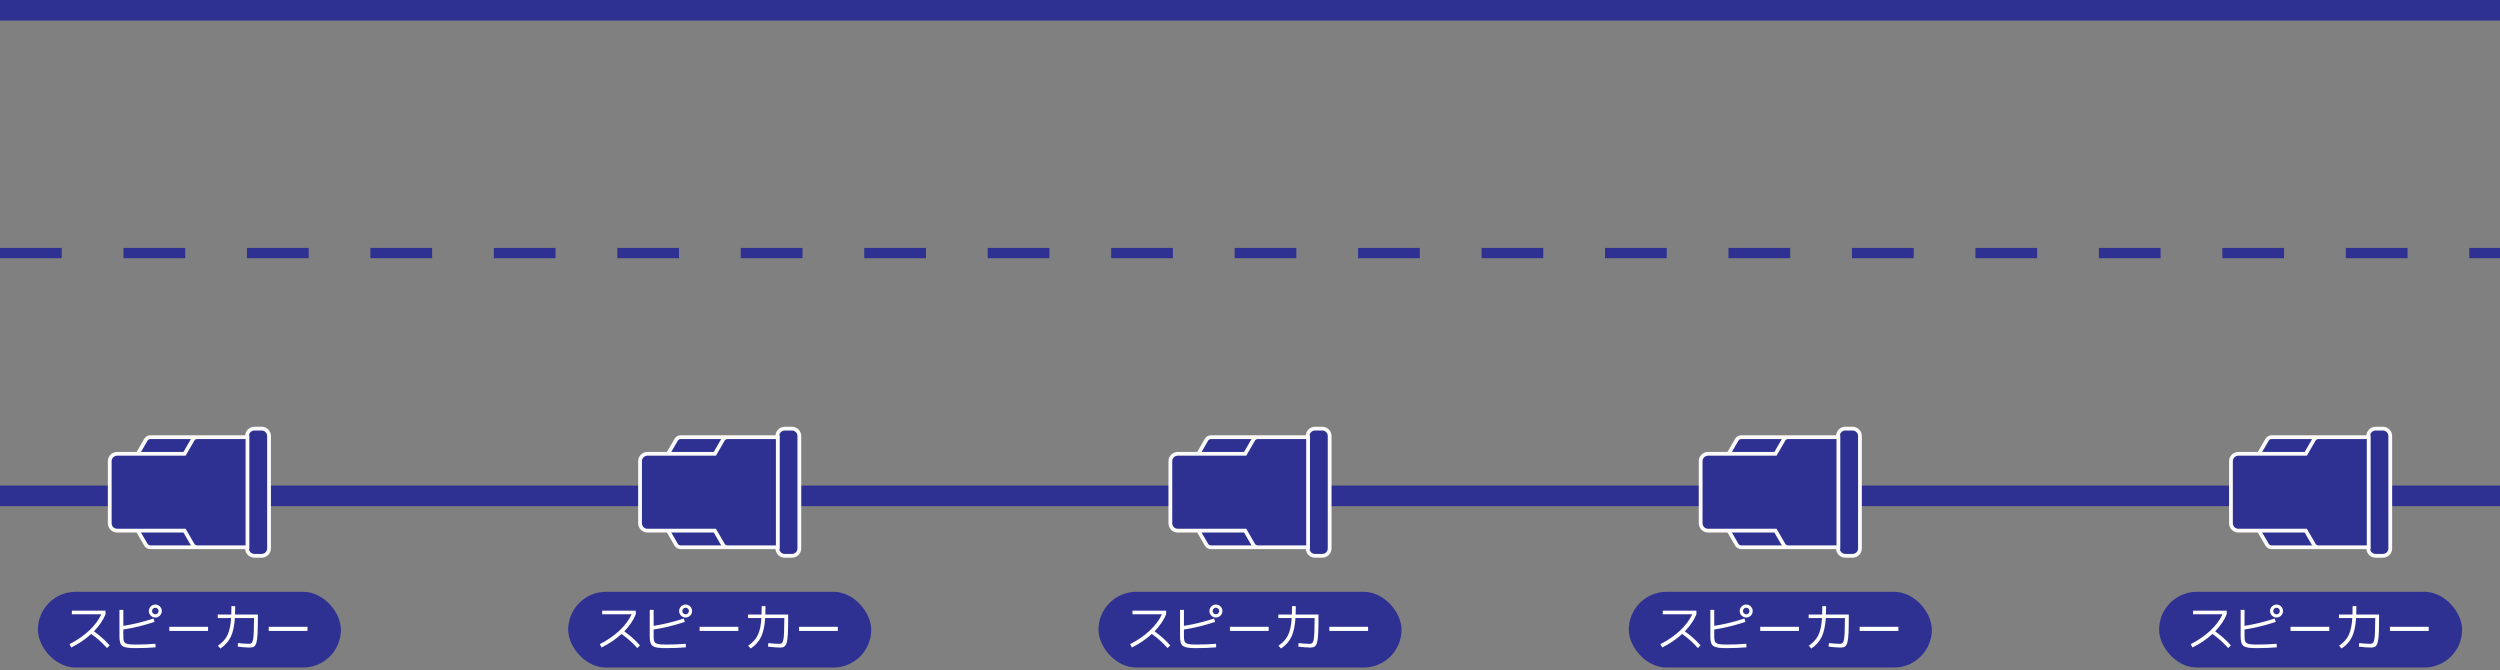 <svg width="660" height="177" viewBox="0 0 660 177" fill="none" xmlns="http://www.w3.org/2000/svg">
<rect x="0" y="0" width="660" height="177" fill="#808080" stroke="none"/>
<path d="M660 68.169H651.885V65.453H660V68.169ZM635.587 68.169H619.29V65.453H635.587V68.169ZM602.993 68.169H586.696V65.453H602.993V68.169ZM570.399 68.169H554.102V65.453H570.399V68.169ZM537.805 68.169H521.508V65.453H537.805V68.169ZM505.21 68.169H488.913V65.453H505.21V68.169ZM472.616 68.169H456.319V65.453H472.616V68.169ZM440.022 68.169H423.725V65.453H440.022V68.169ZM407.428 68.169H391.131V65.453H407.428V68.169ZM374.834 68.169H358.536V65.453H374.834V68.169ZM342.239 68.169H325.942V65.453H342.239V68.169ZM309.645 68.169H293.348V65.453H309.645V68.169ZM277.051 68.169H260.754V65.453H277.051V68.169ZM244.457 68.169H228.16V65.453H244.457V68.169ZM211.862 68.169H195.565V65.453H211.862V68.169ZM179.268 68.169H162.971V65.453H179.268V68.169ZM146.674 68.169H130.377V65.453H146.674V68.169ZM114.08 68.169H97.783V65.453H114.08V68.169ZM81.486 68.169H65.189V65.453H81.486V68.169ZM48.891 68.169H32.594V65.453H48.891V68.169ZM16.297 68.169H0V65.453H16.297V68.169Z" fill="#2E3192"/>
<path d="M660 0H0V5.432H660V0Z" fill="#2E3192"/>
<path d="M660 128.186H0V133.618H660V128.186Z" fill="#2E3192"/>
<path d="M67.167 113.156C66.091 113.156 65.219 114.029 65.219 115.104V144.788C65.219 145.864 66.092 146.735 67.167 146.735H69.077C70.151 146.735 71.026 145.864 71.026 144.788V115.104C71.026 114.029 70.152 113.156 69.077 113.156H67.167Z" fill="#2E3192" stroke="#FAFAFA"/>
<path d="M39.684 115.416C39.194 115.416 38.743 115.678 38.499 116.1V116.101L36.69 119.235L36.257 119.985H48.943L49.088 119.734L50.895 116.601C50.961 116.487 51.084 116.416 51.215 116.416V115.416H39.684Z" fill="#2E3192" stroke="#FAFAFA"/>
<path d="M36.257 139.908L36.69 140.658L38.499 143.791C38.743 144.214 39.193 144.476 39.684 144.477H51.215V143.477C51.082 143.477 50.961 143.406 50.897 143.293L50.895 143.291L49.087 140.158L48.942 139.908H36.257Z" fill="#2E3192" stroke="#FAFAFA"/>
<path d="M52.045 115.416C51.557 115.416 51.105 115.677 50.861 116.1L48.723 119.804H30.919C29.844 119.804 28.972 120.676 28.972 121.752V138.141C28.972 139.217 29.844 140.089 30.919 140.089H48.723L50.861 143.792C51.105 144.216 51.557 144.477 52.045 144.477H65.333V115.416H52.045Z" fill="#2E3192" stroke="#FAFAFA"/>
<rect x="10" y="156.234" width="80" height="20" rx="10" fill="#2E3192"/>
<path d="M18.354 170.053C22.373 168.002 25.36 165.199 26.748 162.164H18.969V161.221H27.855V162.164C27.22 163.736 26.167 165.268 24.807 166.676C26.324 167.756 27.644 168.911 28.949 170.381L28.252 171.092C26.878 169.581 25.613 168.453 24.082 167.359C22.605 168.727 20.821 169.943 18.818 170.941L18.354 170.053ZM35.881 171.105C32.176 171.105 31.533 170.641 31.533 167.947V161.002H32.559V165.227C35.382 164.769 37.651 164.229 40.516 163.285L40.789 164.188C37.993 165.104 35.409 165.753 32.559 166.197V167.975C32.559 169.93 32.928 170.162 36.086 170.162C37.727 170.162 39.627 170.08 41.035 169.957L41.076 170.9C39.613 171.023 37.494 171.105 35.881 171.105ZM41.008 163.025C40.065 163.025 39.285 162.26 39.285 161.316C39.285 160.373 40.065 159.594 41.008 159.594C41.938 159.594 42.717 160.373 42.717 161.316C42.717 162.26 41.938 163.025 41.008 163.025ZM41.008 162.178C41.473 162.178 41.869 161.781 41.869 161.316C41.869 160.824 41.473 160.441 41.008 160.441C40.516 160.441 40.133 160.824 40.133 161.316C40.133 161.781 40.516 162.178 41.008 162.178ZM44.699 166.566V165.473H54.926V166.566H44.699ZM65.918 170.955C65.125 170.955 63.744 170.846 62.746 170.709L62.842 169.766C63.621 169.875 65.002 169.971 65.644 169.971C66.868 169.971 67.019 169.506 67.066 163.162H62.008C61.707 167.462 60.675 169.472 58.193 171.215L57.51 170.477C59.841 168.843 60.75 167.134 61.01 163.162H57.482V162.246H61.051C61.078 161.569 61.092 160.824 61.092 160.018H62.09C62.09 160.817 62.076 161.562 62.049 162.246H68.078V162.725C68.078 169.984 67.846 170.955 65.918 170.955ZM70.949 166.566V165.473H81.176V166.566H70.949Z" fill="white"/>
<path d="M207.168 113.156C206.092 113.156 205.22 114.029 205.22 115.104V144.788C205.22 145.864 206.093 146.735 207.168 146.735H209.078C210.152 146.735 211.027 145.864 211.027 144.788V115.104C211.027 114.029 210.153 113.156 209.078 113.156H207.168Z" fill="#2E3192" stroke="#FAFAFA"/>
<path d="M179.685 115.416C179.195 115.416 178.744 115.678 178.5 116.1V116.101L176.69 119.235L176.258 119.985H188.944L189.089 119.734L190.896 116.601C190.962 116.487 191.085 116.416 191.216 116.416V115.416H179.685Z" fill="#2E3192" stroke="#FAFAFA"/>
<path d="M176.258 139.908L176.69 140.658L178.5 143.791C178.744 144.214 179.194 144.476 179.685 144.477H191.216V143.477C191.083 143.477 190.962 143.406 190.897 143.293L190.896 143.291L189.088 140.158L188.943 139.908H176.258Z" fill="#2E3192" stroke="#FAFAFA"/>
<path d="M192.046 115.416C191.558 115.416 191.106 115.677 190.862 116.1L188.724 119.804H170.92C169.845 119.804 168.973 120.676 168.973 121.752V138.141C168.973 139.217 169.845 140.089 170.92 140.089H188.724L190.862 143.792C191.106 144.216 191.558 144.477 192.046 144.477H205.334V115.416H192.046Z" fill="#2E3192" stroke="#FAFAFA"/>
<rect x="150" y="156.234" width="80" height="20" rx="10" fill="#2E3192"/>
<path d="M158.354 170.053C162.373 168.002 165.36 165.199 166.748 162.164H158.969V161.221H167.855V162.164C167.22 163.736 166.167 165.268 164.807 166.676C166.324 167.756 167.644 168.911 168.949 170.381L168.252 171.092C166.878 169.581 165.613 168.453 164.082 167.359C162.605 168.727 160.821 169.943 158.818 170.941L158.354 170.053ZM175.881 171.105C172.176 171.105 171.533 170.641 171.533 167.947V161.002H172.559V165.227C175.382 164.769 177.651 164.229 180.516 163.285L180.789 164.188C177.993 165.104 175.409 165.753 172.559 166.197V167.975C172.559 169.93 172.928 170.162 176.086 170.162C177.727 170.162 179.627 170.08 181.035 169.957L181.076 170.9C179.613 171.023 177.494 171.105 175.881 171.105ZM181.008 163.025C180.064 163.025 179.285 162.26 179.285 161.316C179.285 160.373 180.064 159.594 181.008 159.594C181.938 159.594 182.717 160.373 182.717 161.316C182.717 162.26 181.938 163.025 181.008 163.025ZM181.008 162.178C181.473 162.178 181.869 161.781 181.869 161.316C181.869 160.824 181.473 160.441 181.008 160.441C180.516 160.441 180.133 160.824 180.133 161.316C180.133 161.781 180.516 162.178 181.008 162.178ZM184.699 166.566V165.473H194.926V166.566H184.699ZM205.918 170.955C205.125 170.955 203.744 170.846 202.746 170.709L202.842 169.766C203.621 169.875 205.002 169.971 205.645 169.971C206.868 169.971 207.019 169.506 207.066 163.162H202.008C201.707 167.462 200.675 169.472 198.193 171.215L197.51 170.477C199.841 168.843 200.75 167.134 201.01 163.162H197.482V162.246H201.051C201.078 161.569 201.092 160.824 201.092 160.018H202.09C202.09 160.817 202.076 161.562 202.049 162.246H208.078V162.725C208.078 169.984 207.846 170.955 205.918 170.955ZM210.949 166.566V165.473H221.176V166.566H210.949Z" fill="white"/>
<path d="M347.168 113.156C346.092 113.156 345.22 114.029 345.22 115.104V144.788C345.22 145.864 346.093 146.735 347.168 146.735H349.078C350.152 146.735 351.027 145.864 351.027 144.788V115.104C351.027 114.029 350.153 113.156 349.078 113.156H347.168Z" fill="#2E3192" stroke="#FAFAFA"/>
<path d="M319.685 115.416C319.195 115.416 318.744 115.678 318.5 116.1V116.101L316.69 119.235L316.258 119.985H328.944L329.089 119.734L330.896 116.601C330.962 116.487 331.085 116.416 331.216 116.416V115.416H319.685Z" fill="#2E3192" stroke="#FAFAFA"/>
<path d="M316.258 139.908L316.69 140.658L318.5 143.791C318.744 144.214 319.194 144.476 319.685 144.477H331.216V143.477C331.083 143.477 330.962 143.406 330.897 143.293L330.896 143.291L329.088 140.158L328.943 139.908H316.258Z" fill="#2E3192" stroke="#FAFAFA"/>
<path d="M332.046 115.416C331.558 115.416 331.106 115.677 330.862 116.1L328.724 119.804H310.92C309.845 119.804 308.973 120.676 308.973 121.752V138.141C308.973 139.217 309.845 140.089 310.92 140.089H328.724L330.862 143.792C331.106 144.216 331.558 144.477 332.046 144.477H345.334V115.416H332.046Z" fill="#2E3192" stroke="#FAFAFA"/>
<rect x="290" y="156.234" width="80" height="20" rx="10" fill="#2E3192"/>
<path d="M298.354 170.053C302.373 168.002 305.36 165.199 306.748 162.164H298.969V161.221H307.855V162.164C307.22 163.736 306.167 165.268 304.807 166.676C306.324 167.756 307.644 168.911 308.949 170.381L308.252 171.092C306.878 169.581 305.613 168.453 304.082 167.359C302.605 168.727 300.821 169.943 298.818 170.941L298.354 170.053ZM315.881 171.105C312.176 171.105 311.533 170.641 311.533 167.947V161.002H312.559V165.227C315.382 164.769 317.651 164.229 320.516 163.285L320.789 164.188C317.993 165.104 315.409 165.753 312.559 166.197V167.975C312.559 169.93 312.928 170.162 316.086 170.162C317.727 170.162 319.627 170.08 321.035 169.957L321.076 170.9C319.613 171.023 317.494 171.105 315.881 171.105ZM321.008 163.025C320.064 163.025 319.285 162.26 319.285 161.316C319.285 160.373 320.064 159.594 321.008 159.594C321.938 159.594 322.717 160.373 322.717 161.316C322.717 162.26 321.938 163.025 321.008 163.025ZM321.008 162.178C321.473 162.178 321.869 161.781 321.869 161.316C321.869 160.824 321.473 160.441 321.008 160.441C320.516 160.441 320.133 160.824 320.133 161.316C320.133 161.781 320.516 162.178 321.008 162.178ZM324.699 166.566V165.473H334.926V166.566H324.699ZM345.918 170.955C345.125 170.955 343.744 170.846 342.746 170.709L342.842 169.766C343.621 169.875 345.002 169.971 345.645 169.971C346.868 169.971 347.019 169.506 347.066 163.162H342.008C341.707 167.462 340.675 169.472 338.193 171.215L337.51 170.477C339.841 168.843 340.75 167.134 341.01 163.162H337.482V162.246H341.051C341.078 161.569 341.092 160.824 341.092 160.018H342.09C342.09 160.817 342.076 161.562 342.049 162.246H348.078V162.725C348.078 169.984 347.846 170.955 345.918 170.955ZM350.949 166.566V165.473H361.176V166.566H350.949Z" fill="white"/>
<path d="M487.168 113.156C486.092 113.156 485.22 114.029 485.22 115.104V144.788C485.22 145.864 486.093 146.735 487.168 146.735H489.078C490.152 146.735 491.027 145.864 491.027 144.788V115.104C491.027 114.029 490.153 113.156 489.078 113.156H487.168Z" fill="#2E3192" stroke="#FAFAFA"/>
<path d="M459.685 115.416C459.195 115.416 458.744 115.678 458.5 116.1V116.101L456.69 119.235L456.258 119.985H468.944L469.089 119.734L470.896 116.601C470.962 116.487 471.085 116.416 471.216 116.416V115.416H459.685Z" fill="#2E3192" stroke="#FAFAFA"/>
<path d="M456.258 139.908L456.69 140.658L458.5 143.791C458.744 144.214 459.194 144.476 459.685 144.477H471.216V143.477C471.083 143.477 470.962 143.406 470.897 143.293L470.896 143.291L469.088 140.158L468.943 139.908H456.258Z" fill="#2E3192" stroke="#FAFAFA"/>
<path d="M472.046 115.416C471.558 115.416 471.106 115.677 470.862 116.1L468.724 119.804H450.92C449.845 119.804 448.973 120.676 448.973 121.752V138.141C448.973 139.217 449.845 140.089 450.92 140.089H468.724L470.862 143.792C471.106 144.216 471.558 144.477 472.046 144.477H485.334V115.416H472.046Z" fill="#2E3192" stroke="#FAFAFA"/>
<rect x="430" y="156.234" width="80" height="20" rx="10" fill="#2E3192"/>
<path d="M438.354 170.053C442.373 168.002 445.36 165.199 446.748 162.164H438.969V161.221H447.855V162.164C447.22 163.736 446.167 165.268 444.807 166.676C446.324 167.756 447.644 168.911 448.949 170.381L448.252 171.092C446.878 169.581 445.613 168.453 444.082 167.359C442.605 168.727 440.821 169.943 438.818 170.941L438.354 170.053ZM455.881 171.105C452.176 171.105 451.533 170.641 451.533 167.947V161.002H452.559V165.227C455.382 164.769 457.651 164.229 460.516 163.285L460.789 164.188C457.993 165.104 455.409 165.753 452.559 166.197V167.975C452.559 169.93 452.928 170.162 456.086 170.162C457.727 170.162 459.627 170.08 461.035 169.957L461.076 170.9C459.613 171.023 457.494 171.105 455.881 171.105ZM461.008 163.025C460.064 163.025 459.285 162.26 459.285 161.316C459.285 160.373 460.064 159.594 461.008 159.594C461.938 159.594 462.717 160.373 462.717 161.316C462.717 162.26 461.938 163.025 461.008 163.025ZM461.008 162.178C461.473 162.178 461.869 161.781 461.869 161.316C461.869 160.824 461.473 160.441 461.008 160.441C460.516 160.441 460.133 160.824 460.133 161.316C460.133 161.781 460.516 162.178 461.008 162.178ZM464.699 166.566V165.473H474.926V166.566H464.699ZM485.918 170.955C485.125 170.955 483.744 170.846 482.746 170.709L482.842 169.766C483.621 169.875 485.002 169.971 485.645 169.971C486.868 169.971 487.019 169.506 487.066 163.162H482.008C481.707 167.462 480.675 169.472 478.193 171.215L477.51 170.477C479.841 168.843 480.75 167.134 481.01 163.162H477.482V162.246H481.051C481.078 161.569 481.092 160.824 481.092 160.018H482.09C482.09 160.817 482.076 161.562 482.049 162.246H488.078V162.725C488.078 169.984 487.846 170.955 485.918 170.955ZM490.949 166.566V165.473H501.176V166.566H490.949Z" fill="white"/>
<path d="M627.167 113.156C626.092 113.156 625.219 114.029 625.219 115.104V144.788C625.219 145.864 626.092 146.735 627.167 146.735H629.078C630.152 146.735 631.027 145.864 631.027 144.788V115.104C631.027 114.029 630.152 113.156 629.078 113.156H627.167Z" fill="#2E3192" stroke="#FAFAFA"/>
<path d="M599.684 115.416C599.194 115.416 598.743 115.678 598.499 116.1V116.101L596.689 119.235L596.257 119.985H608.943L609.088 119.734L610.896 116.601C610.961 116.487 611.084 116.416 611.215 116.416V115.416H599.684Z" fill="#2E3192" stroke="#FAFAFA"/>
<path d="M596.257 139.908L596.689 140.658L598.499 143.791C598.743 144.214 599.193 144.476 599.684 144.477H611.215V143.477C611.082 143.477 610.961 143.406 610.896 143.293L610.896 143.291L609.087 140.158L608.942 139.908H596.257Z" fill="#2E3192" stroke="#FAFAFA"/>
<path d="M612.045 115.416C611.557 115.416 611.105 115.677 610.862 116.1L608.723 119.804H590.919C589.844 119.804 588.972 120.676 588.972 121.752V138.141C588.972 139.217 589.844 140.089 590.919 140.089H608.723L610.862 143.792C611.105 144.216 611.557 144.477 612.045 144.477H625.333V115.416H612.045Z" fill="#2E3192" stroke="#FAFAFA"/>
<rect x="570" y="156.234" width="80" height="20" rx="10" fill="#2E3192"/>
<path d="M578.354 170.053C582.373 168.002 585.36 165.199 586.748 162.164H578.969V161.221H587.855V162.164C587.22 163.736 586.167 165.268 584.807 166.676C586.324 167.756 587.644 168.911 588.949 170.381L588.252 171.092C586.878 169.581 585.613 168.453 584.082 167.359C582.605 168.727 580.821 169.943 578.818 170.941L578.354 170.053ZM595.881 171.105C592.176 171.105 591.533 170.641 591.533 167.947V161.002H592.559V165.227C595.382 164.769 597.651 164.229 600.516 163.285L600.789 164.188C597.993 165.104 595.409 165.753 592.559 166.197V167.975C592.559 169.93 592.928 170.162 596.086 170.162C597.727 170.162 599.627 170.08 601.035 169.957L601.076 170.9C599.613 171.023 597.494 171.105 595.881 171.105ZM601.008 163.025C600.064 163.025 599.285 162.26 599.285 161.316C599.285 160.373 600.064 159.594 601.008 159.594C601.938 159.594 602.717 160.373 602.717 161.316C602.717 162.26 601.938 163.025 601.008 163.025ZM601.008 162.178C601.473 162.178 601.869 161.781 601.869 161.316C601.869 160.824 601.473 160.441 601.008 160.441C600.516 160.441 600.133 160.824 600.133 161.316C600.133 161.781 600.516 162.178 601.008 162.178ZM604.699 166.566V165.473H614.926V166.566H604.699ZM625.918 170.955C625.125 170.955 623.744 170.846 622.746 170.709L622.842 169.766C623.621 169.875 625.002 169.971 625.645 169.971C626.868 169.971 627.019 169.506 627.066 163.162H622.008C621.707 167.462 620.675 169.472 618.193 171.215L617.51 170.477C619.841 168.843 620.75 167.134 621.01 163.162H617.482V162.246H621.051C621.078 161.569 621.092 160.824 621.092 160.018H622.09C622.09 160.817 622.076 161.562 622.049 162.246H628.078V162.725C628.078 169.984 627.846 170.955 625.918 170.955ZM630.949 166.566V165.473H641.176V166.566H630.949Z" fill="white"/>
</svg>
